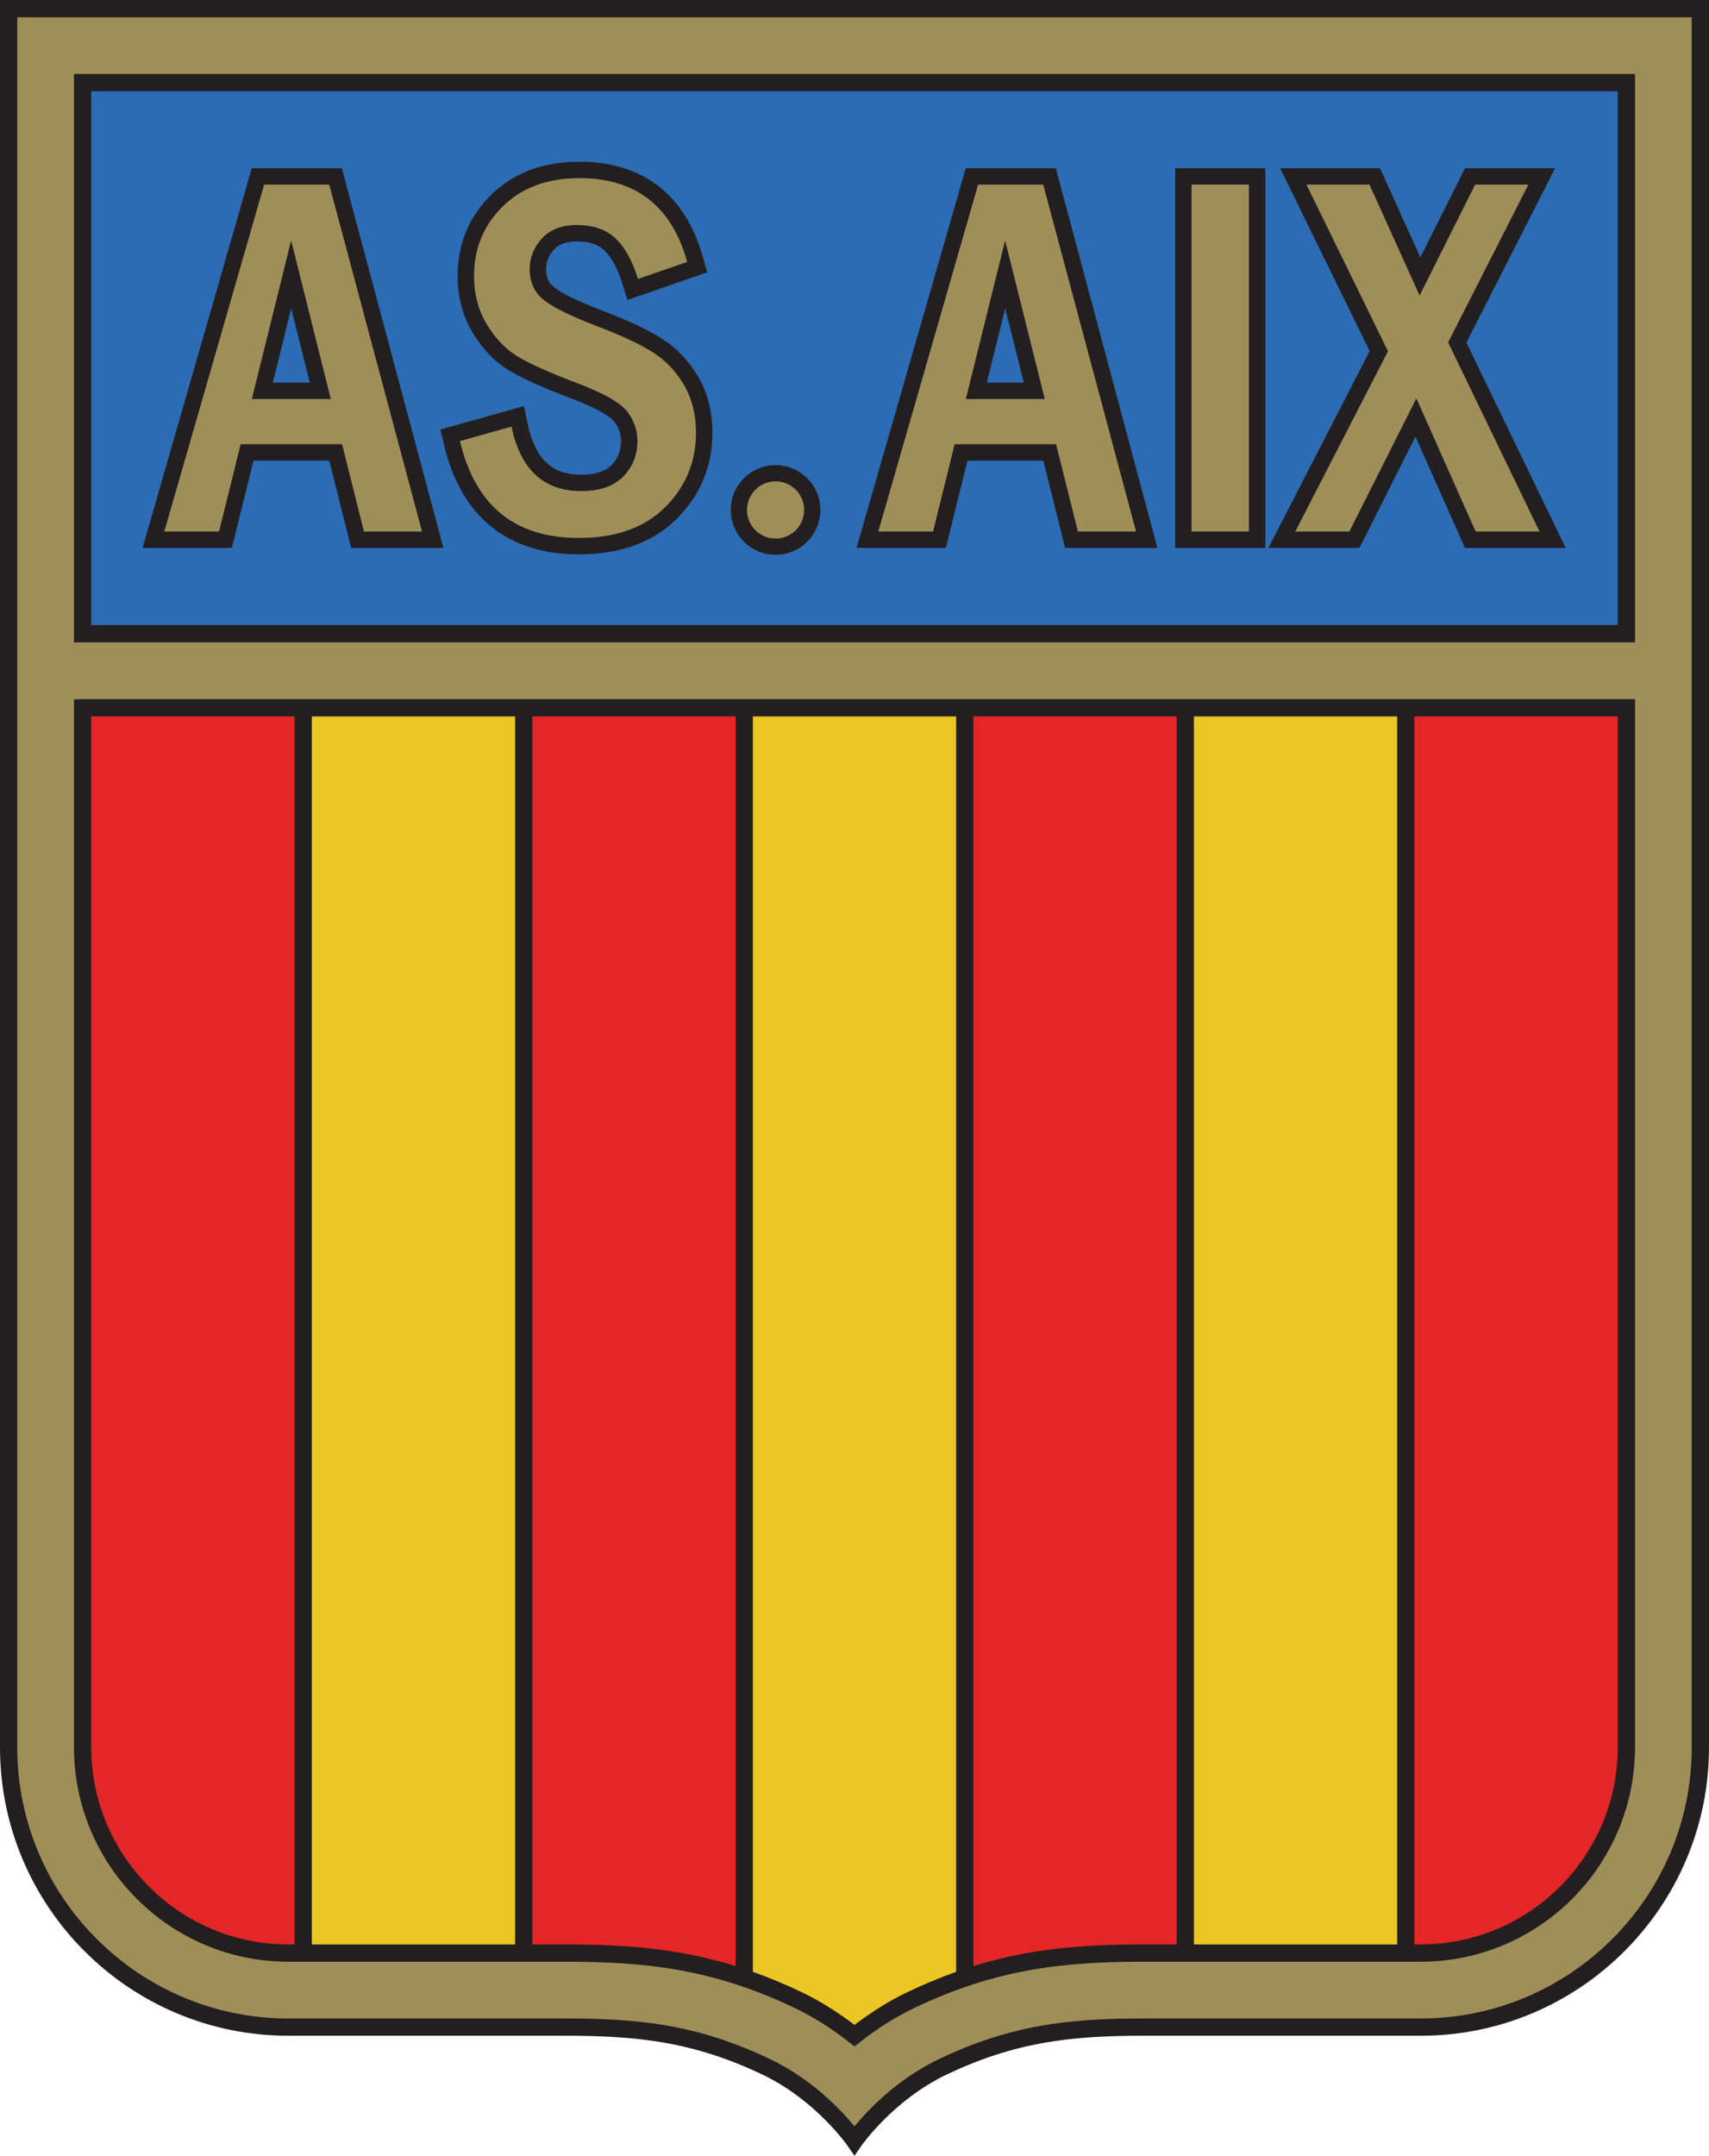 <?xml version="1.0" encoding="UTF-8"?>
<svg xmlns="http://www.w3.org/2000/svg" xmlns:xlink="http://www.w3.org/1999/xlink" width="481.98pt" height="607.63pt" viewBox="0 0 481.98 607.63" version="1.1">
<defs>
<clipPath id="clip1">
  <path d="M 0 0 L 481.98 0 L 481.98 607.629 L 0 607.629 Z M 0 0 "/>
</clipPath>
</defs>
<g id="surface1">
<g clip-path="url(#clip1)" clip-rule="nonzero">
<path style=" stroke:none;fill-rule:nonzero;fill:rgb(13.699%,12.199%,12.5%);fill-opacity:1;" d="M 479.547 0 L 0 0 L 0 492.492 C 0 537.316 36.469 573.785 81.293 573.785 L 159.617 573.785 C 180.098 573.785 195.711 575.57 214.91 584.68 C 229.969 591.824 238.895 604.598 238.984 604.727 L 240.988 607.629 L 242.992 604.727 C 243.082 604.598 252.012 591.824 267.07 584.68 C 286.266 575.57 301.879 573.785 322.359 573.785 L 400.684 573.785 C 445.512 573.785 481.98 537.316 481.98 492.492 L 481.98 0 L 479.547 0 "/>
</g>
<path style=" stroke:none;fill-rule:nonzero;fill:rgb(17.299%,42.4%,70.999%);fill-opacity:1;" d="M 456.246 25.734 C 456.246 30.375 456.246 171.551 456.246 176.191 C 452.234 176.191 29.891 176.191 25.734 176.191 C 25.734 171.551 25.734 30.375 25.734 25.734 C 30.52 25.734 451.457 25.734 456.246 25.734 "/>
<path style=" stroke:none;fill-rule:nonzero;fill:rgb(62.399%,55.699%,34.499%);fill-opacity:1;" d="M 477.109 4.867 C 477.109 9.688 477.109 492.492 477.109 492.492 C 477.109 534.633 442.824 568.918 400.684 568.918 L 322.359 568.918 C 301.184 568.918 285.008 570.777 264.98 580.281 C 252.844 586.043 244.574 594.949 240.988 599.344 C 237.402 594.945 229.137 586.043 216.996 580.281 C 196.969 570.777 180.793 568.918 159.617 568.918 L 81.293 568.918 C 39.152 568.918 4.867 534.633 4.867 492.492 C 4.867 492.492 4.867 9.688 4.867 4.867 C 9.664 4.867 472.316 4.867 477.109 4.867 M 458.68 20.863 L 20.863 20.863 L 20.863 181.066 L 23.629 181.059 L 458.676 181.062 L 461.113 181.066 L 461.113 20.863 L 458.68 20.863 M 23.223 197.066 L 20.863 197.141 L 20.863 492.492 C 20.863 525.812 47.973 552.922 81.293 552.922 L 159.617 552.922 C 182.484 552.922 201.207 555.082 223.855 565.828 C 229.234 568.383 234.492 571.676 239.48 575.617 L 240.988 576.809 L 242.496 575.617 C 247.484 571.676 252.742 568.383 258.125 565.828 C 280.773 555.082 299.496 552.922 322.359 552.922 L 400.684 552.922 C 434.004 552.922 461.113 525.812 461.113 492.492 L 461.113 197.062 L 458.223 197.059 L 23.539 197.059 L 23.223 197.066 "/>
<path style=" stroke:none;fill-rule:nonzero;fill:rgb(91.8%,78%,14.099%);fill-opacity:1;" d="M 336.715 548.055 C 336.715 451.238 336.715 295.438 336.715 202.148 L 336.73 201.926 L 394.023 201.926 L 394.039 202.012 C 394.039 295.199 394.039 450.902 394.039 547.789 L 394.023 548.051 L 337.035 548.051 L 336.715 548.055 "/>
<path style=" stroke:none;fill-rule:nonzero;fill:rgb(91.8%,78%,14.099%);fill-opacity:1;" d="M 212.328 555.77 C 212.328 459.723 212.328 298.035 212.328 202.219 L 212.324 201.926 L 269.656 201.926 L 269.652 202.012 C 269.652 297.656 269.652 459.164 269.652 555.332 L 269.664 555.77 C 265.246 557.336 260.723 559.207 256.035 561.43 C 250.855 563.891 245.82 567.066 240.988 570.73 C 236.156 567.066 231.121 563.891 225.941 561.43 C 221.324 559.238 216.863 557.391 212.504 555.836 L 212.328 555.77 "/>
<path style=" stroke:none;fill-rule:nonzero;fill:rgb(89.799%,14.899%,14.899%);fill-opacity:1;" d="M 398.906 548.031 L 398.906 202.07 L 398.91 201.926 L 456.246 201.926 C 456.246 206.711 456.246 492.492 456.246 492.492 C 456.246 523.129 431.32 548.051 400.684 548.051 L 398.906 548.031 "/>
<path style=" stroke:none;fill-rule:nonzero;fill:rgb(89.799%,14.899%,14.899%);fill-opacity:1;" d="M 83.07 548.051 L 81.293 548.051 C 50.656 548.051 25.734 523.129 25.734 492.492 C 25.734 492.492 25.734 206.695 25.734 201.926 L 83.07 201.926 L 83.074 202.156 L 83.074 547.793 L 83.07 548.051 "/>
<path style=" stroke:none;fill-rule:nonzero;fill:rgb(91.8%,78%,14.099%);fill-opacity:1;" d="M 87.945 548.031 C 87.945 451.234 87.945 295.508 87.945 202.219 L 87.938 201.926 L 145.273 201.926 L 145.266 202.148 C 145.266 295.332 145.266 450.891 145.266 547.73 L 145.273 548.051 L 88.199 548.051 L 87.945 548.031 "/>
<path style=" stroke:none;fill-rule:nonzero;fill:rgb(13.699%,12.199%,12.5%);fill-opacity:1;" d="M 92.848 47.398 L 71.012 47.398 L 40.203 154.434 L 65.398 154.434 C 65.398 154.434 70.215 134.984 71.496 129.82 C 76.219 129.82 88.152 129.82 92.867 129.82 C 94.156 134.977 99.027 154.434 99.027 154.434 L 125.051 154.434 L 96.398 47.398 L 92.848 47.398 M 82.129 86.922 C 84.652 96.992 86.195 103.16 87.367 107.852 C 83.297 107.852 81.008 107.852 76.941 107.852 C 78.102 103.168 79.633 96.996 82.129 86.922 "/>
<path style=" stroke:none;fill-rule:nonzero;fill:rgb(13.699%,12.199%,12.5%);fill-opacity:1;" d="M 138.57 54.859 C 132.262 61.039 129.062 68.758 129.062 77.801 C 129.062 83.75 130.516 89.16 133.383 93.891 C 136.195 98.535 139.703 102.129 143.812 104.57 C 147.535 106.781 153.309 109.359 161.461 112.445 C 170.57 115.918 172.801 118.234 173.266 118.859 C 174.531 120.562 175.148 122.328 175.148 124.262 C 175.148 127.055 174.289 129.223 172.449 131.086 C 170.656 132.902 167.871 133.789 163.941 133.789 C 158.289 133.789 151.453 132.141 148.785 119.301 L 147.777 114.453 L 124.203 121.062 L 125.219 125.379 C 129.984 145.574 143.125 156.25 163.219 156.25 C 174.891 156.25 184.191 152.879 190.859 146.23 C 197.531 139.574 200.914 131.406 200.914 121.953 C 200.914 116.086 199.582 110.812 196.957 106.27 C 194.367 101.797 190.93 98.164 186.734 95.48 C 182.836 92.992 177.539 90.484 170.535 87.812 C 161.449 84.359 157.734 82.152 156.219 80.91 C 154.688 79.652 154.004 78.102 154.004 75.879 C 154.004 73.766 154.719 72.004 156.258 70.328 C 157.668 68.793 159.77 68.047 162.688 68.047 C 166.086 68.047 168.598 68.852 170.375 70.508 C 172.418 72.414 174.148 75.609 175.523 80 L 176.945 84.543 L 199.438 76.77 L 198.27 72.578 C 193.344 54.918 181.281 45.578 163.391 45.578 C 153.207 45.578 144.855 48.703 138.57 54.859 "/>
<path style=" stroke:none;fill-rule:nonzero;fill:rgb(13.699%,12.199%,12.5%);fill-opacity:1;" d="M 294.211 47.398 L 272.371 47.398 L 241.562 154.434 L 266.758 154.434 C 266.758 154.434 271.578 134.984 272.855 129.82 C 277.578 129.82 289.512 129.82 294.227 129.82 C 295.516 134.977 300.387 154.434 300.387 154.434 L 326.41 154.434 L 297.762 47.398 L 294.211 47.398 M 283.492 86.922 C 286.012 96.992 287.555 103.16 288.73 107.852 C 284.656 107.852 282.367 107.852 278.301 107.852 C 279.465 103.168 280.992 96.996 283.492 86.922 "/>
<path style=" stroke:none;fill-rule:nonzero;fill:rgb(13.699%,12.199%,12.5%);fill-opacity:1;" d="M 352.227 47.398 L 331.414 47.398 L 331.414 154.434 L 356.852 154.434 L 356.852 47.398 L 352.227 47.398 "/>
<path style=" stroke:none;fill-rule:nonzero;fill:rgb(13.699%,12.199%,12.5%);fill-opacity:1;" d="M 431.043 47.398 L 413.176 47.398 C 413.176 47.398 405.117 63.484 400.578 72.547 C 396.465 63.449 389.203 47.398 389.203 47.398 L 361.023 47.398 C 361.023 47.398 384.41 95.141 386.273 98.949 C 384.316 102.75 357.723 154.434 357.723 154.434 L 383.406 154.434 C 383.406 154.434 394.02 133.352 399.191 123.078 C 403.809 133.441 413.16 154.434 413.16 154.434 L 441.559 154.434 C 441.559 154.434 415.414 100.375 413.566 96.555 C 415.465 92.832 438.59 47.398 438.59 47.398 L 431.043 47.398 "/>
<path style=" stroke:none;fill-rule:nonzero;fill:rgb(13.699%,12.199%,12.5%);fill-opacity:1;" d="M 206.094 143.734 C 206.094 150.707 211.762 156.375 218.73 156.375 C 225.703 156.375 231.371 150.707 231.371 143.734 C 231.371 136.766 225.703 131.098 218.73 131.098 C 211.762 131.098 206.094 136.766 206.094 143.734 "/>
<path style=" stroke:none;fill-rule:nonzero;fill:rgb(89.799%,14.899%,14.899%);fill-opacity:1;" d="M 274.523 553.922 L 274.523 202.156 L 274.527 201.926 L 331.84 201.926 L 331.848 202.215 L 331.848 547.703 L 331.84 548.051 L 322.359 548.051 C 305.254 548.051 290.387 549.234 274.527 554.152 L 274.523 553.922 "/>
<path style=" stroke:none;fill-rule:nonzero;fill:rgb(89.799%,14.899%,14.899%);fill-opacity:1;" d="M 150.137 547.836 L 150.137 202.332 L 150.141 201.926 L 207.453 201.926 L 207.461 202.215 L 207.461 553.984 L 207.473 554.16 C 191.605 549.234 176.73 548.051 159.617 548.051 L 150.141 548.051 L 150.137 547.836 "/>
<path style=" stroke:none;fill-rule:nonzero;fill:rgb(62.399%,55.699%,34.499%);fill-opacity:1;" d="M 74.492 52.023 L 92.848 52.023 L 119.023 149.809 L 102.637 149.809 L 96.477 125.195 L 67.875 125.195 L 61.777 149.809 L 46.344 149.809 L 74.492 52.023 M 93.293 112.48 L 82.105 67.781 L 71.031 112.48 L 93.293 112.48 "/>
<path style=" stroke:none;fill-rule:nonzero;fill:rgb(62.399%,55.699%,34.499%);fill-opacity:1;" d="M 193.812 73.82 L 179.938 78.617 C 178.312 73.434 176.18 69.602 173.531 67.129 C 170.883 64.656 167.266 63.422 162.688 63.422 C 158.441 63.422 155.16 64.684 152.852 67.199 C 150.535 69.723 149.379 72.617 149.379 75.879 C 149.379 79.48 150.68 82.348 153.285 84.484 C 155.895 86.621 161.094 89.172 168.887 92.137 C 175.535 94.672 180.652 97.086 184.238 99.375 C 187.824 101.668 190.727 104.742 192.953 108.586 C 195.176 112.434 196.289 116.891 196.289 121.953 C 196.289 130.172 193.391 137.172 187.594 142.953 C 181.797 148.734 173.672 151.625 163.219 151.625 C 145.184 151.625 134.016 142.523 129.723 124.316 L 144.258 120.242 C 146.777 132.355 153.34 138.41 163.941 138.41 C 169.121 138.41 173.055 137.055 175.742 134.336 C 178.426 131.613 179.77 128.254 179.77 124.262 C 179.77 121.324 178.84 118.605 176.98 116.102 C 175.117 113.598 170.488 110.938 163.098 108.121 C 155.273 105.156 149.633 102.648 146.172 100.594 C 142.715 98.539 139.766 95.508 137.336 91.488 C 134.902 87.477 133.688 82.914 133.688 77.801 C 133.688 70.012 136.395 63.465 141.809 58.16 C 147.223 52.859 154.418 50.207 163.391 50.207 C 179.281 50.207 189.422 58.078 193.812 73.82 "/>
<path style=" stroke:none;fill-rule:nonzero;fill:rgb(62.399%,55.699%,34.499%);fill-opacity:1;" d="M 275.855 52.023 L 294.211 52.023 L 320.387 149.809 L 303.996 149.809 L 297.836 125.195 L 269.238 125.195 L 263.141 149.809 L 247.707 149.809 L 275.855 52.023 M 294.652 112.48 L 283.469 67.781 L 272.391 112.48 L 294.652 112.48 "/>
<path style=" stroke:none;fill-rule:nonzero;fill:rgb(62.399%,55.699%,34.499%);fill-opacity:1;" d="M 336.039 52.023 L 352.227 52.023 L 352.227 149.809 L 336.039 149.809 L 336.039 52.023 "/>
<path style=" stroke:none;fill-rule:nonzero;fill:rgb(62.399%,55.699%,34.499%);fill-opacity:1;" d="M 368.441 52.023 L 386.219 52.023 L 400.367 83.301 L 416.031 52.023 L 431.043 52.023 L 408.406 96.504 L 434.184 149.809 L 416.164 149.809 L 399.449 112.289 L 380.559 149.809 L 365.305 149.809 L 391.449 99 L 368.441 52.023 "/>
<path style=" stroke:none;fill-rule:nonzero;fill:rgb(62.399%,55.699%,34.499%);fill-opacity:1;" d="M 226.797 143.734 C 226.797 148.188 223.188 151.801 218.73 151.801 C 214.277 151.801 210.672 148.188 210.672 143.734 C 210.672 139.281 214.277 135.672 218.73 135.672 C 223.188 135.672 226.797 139.281 226.797 143.734 "/>
</g>
</svg>
